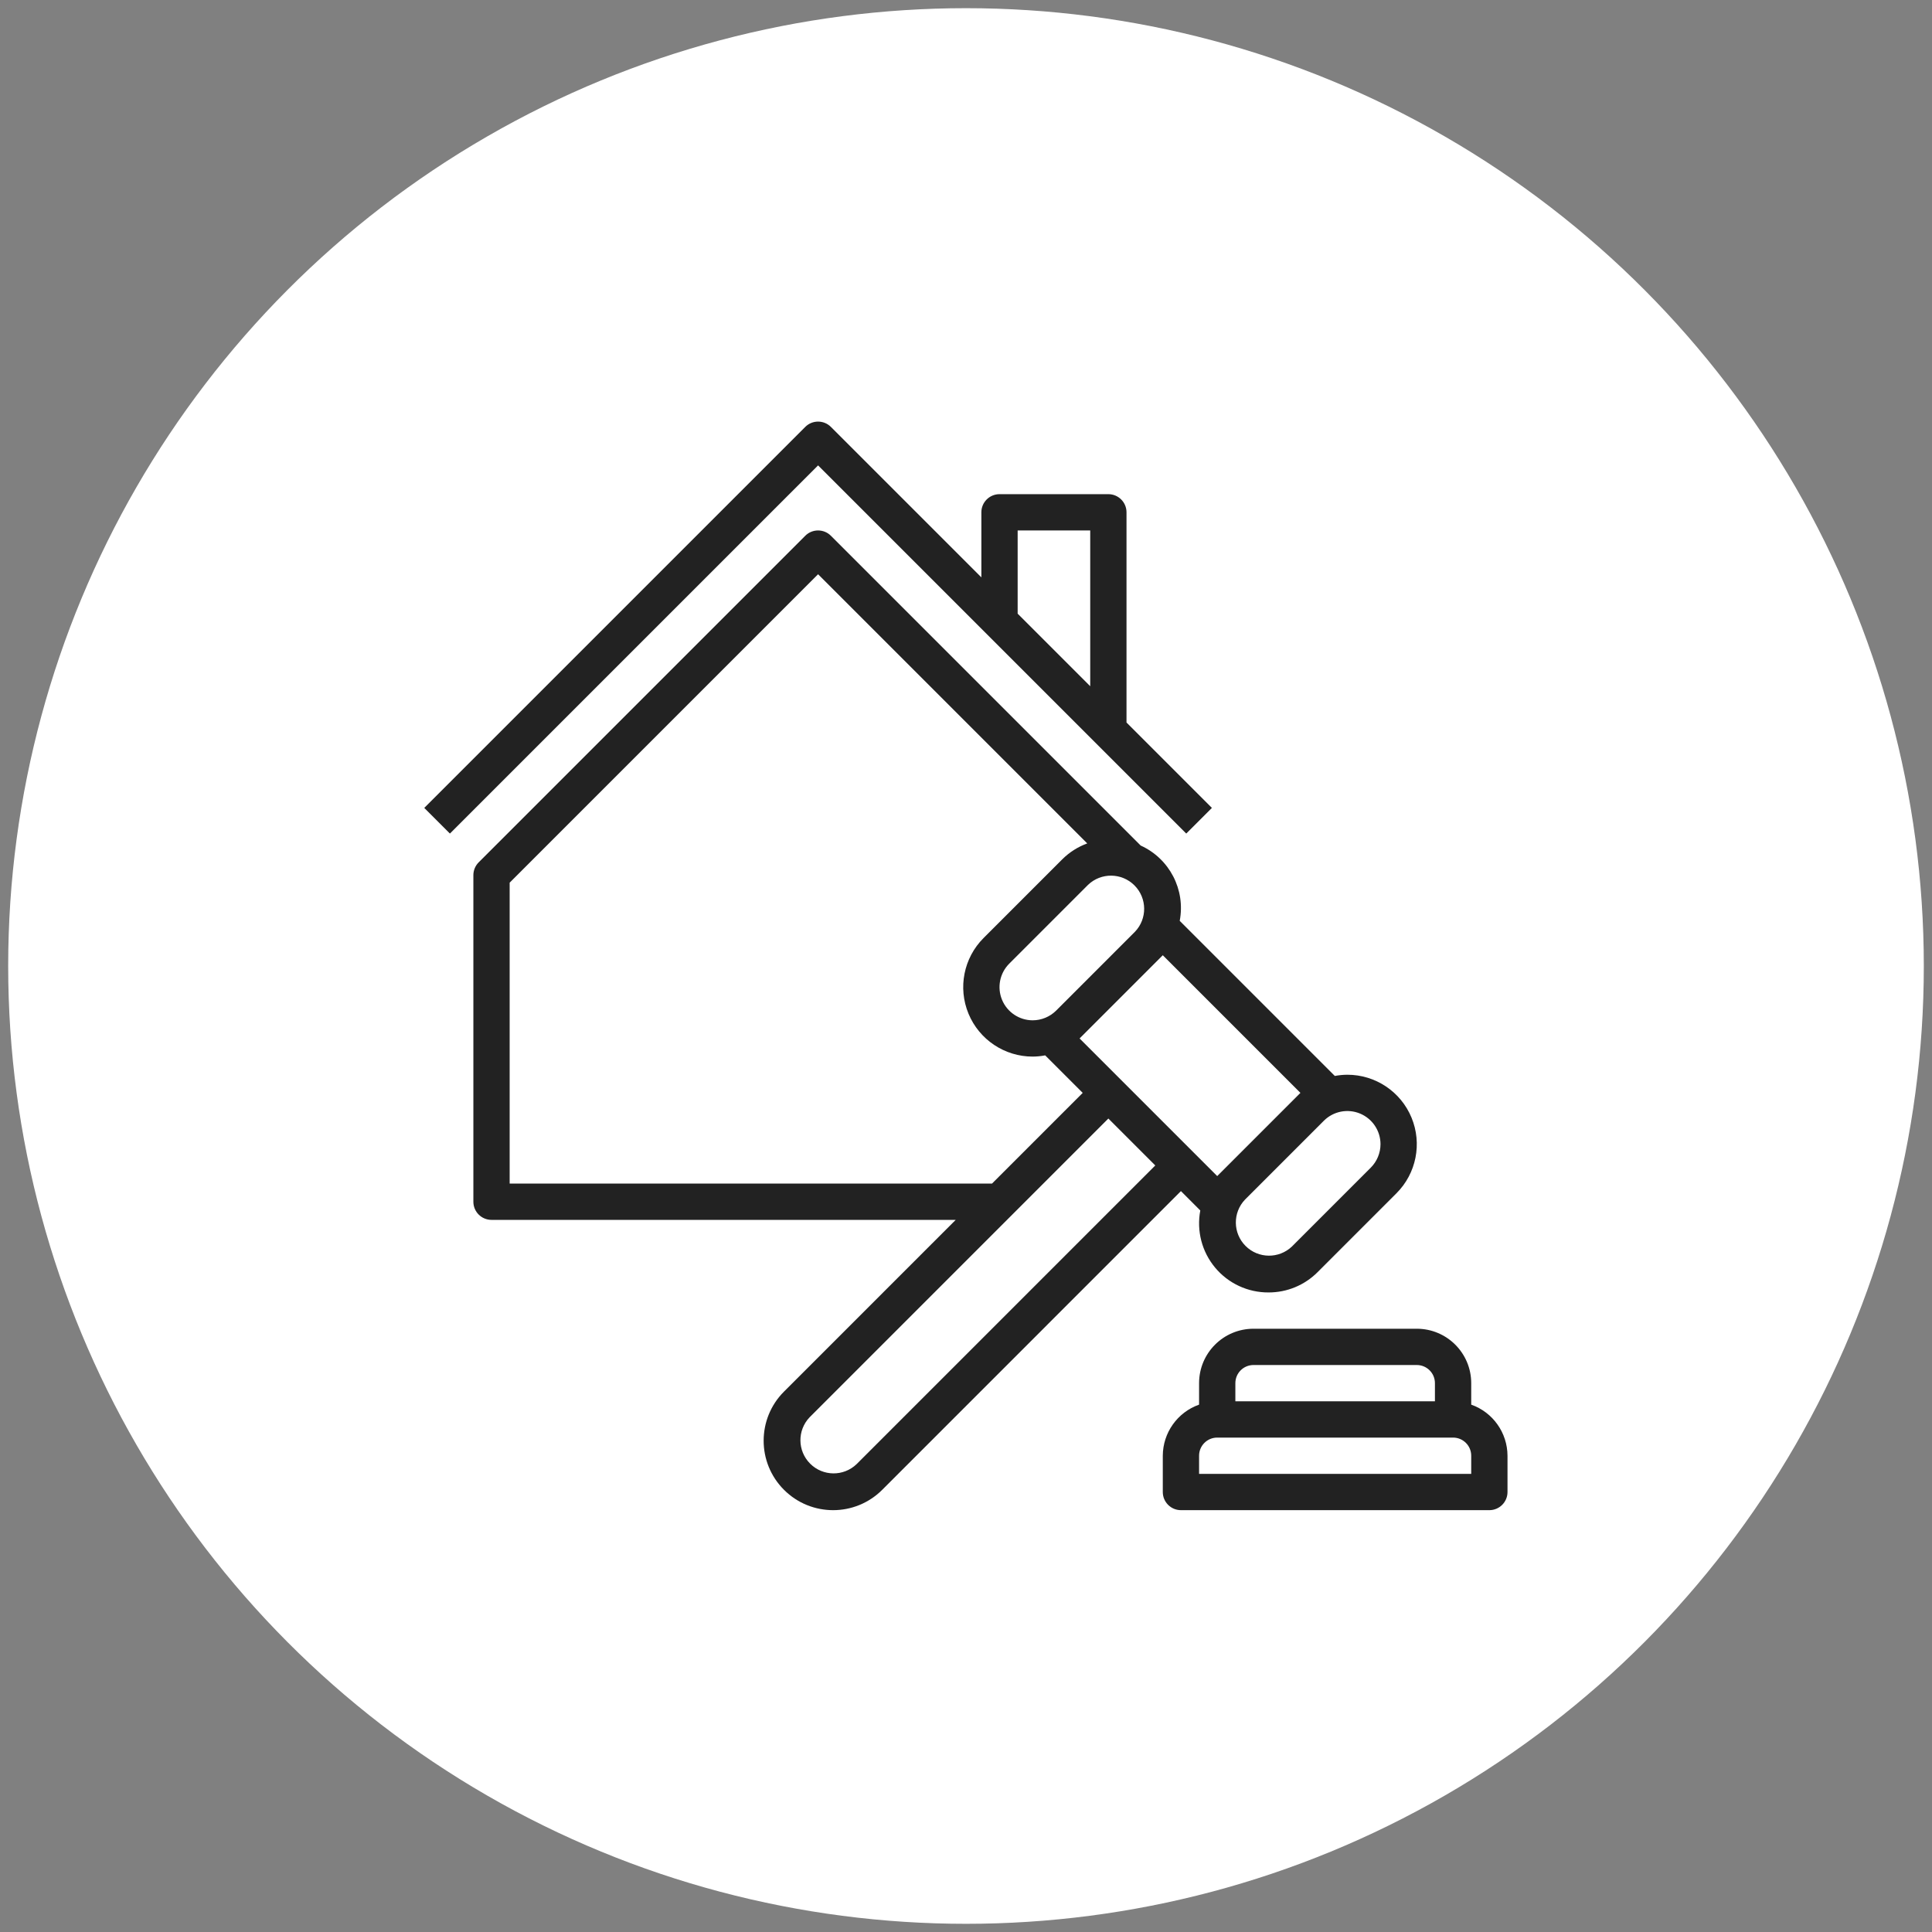 <?xml version="1.0" encoding="UTF-8" standalone="no"?>
<!-- Generator: Adobe Illustrator 19.0.0, SVG Export Plug-In . SVG Version: 6.00 Build 0)  -->

<svg
   xmlns:dc="http://purl.org/dc/elements/1.1/"
   xmlns:cc="http://creativecommons.org/ns#"
   xmlns:rdf="http://www.w3.org/1999/02/22-rdf-syntax-ns#"
   xmlns:svg="http://www.w3.org/2000/svg"
   xmlns="http://www.w3.org/2000/svg"
   xmlns:sodipodi="http://sodipodi.sourceforge.net/DTD/sodipodi-0.dtd"
   xmlns:inkscape="http://www.inkscape.org/namespaces/inkscape"
   version="1.1"
   id="Capa_1"
   x="0px"
   y="0px"
   viewBox="0 0 512 512"
   style="enable-background:new 0 0 512 512;"
   xml:space="preserve"
   width="512px"
   height="512px"
   inkscape:version="0.91 r13725"
   sodipodi:docname="3 - enchères_rond.svg"><rect x="0" y="0" width="512" height="512" fill="#808080" stroke="none"/><defs
   id="defs101" /><sodipodi:namedview
   pagecolor="#ffffff"
   bordercolor="#666666"
   borderopacity="1"
   objecttolerance="10"
   gridtolerance="10"
   guidetolerance="10"
   inkscape:pageopacity="0"
   inkscape:pageshadow="2"
   inkscape:window-width="1920"
   inkscape:window-height="1018"
   id="namedview99"
   showgrid="false"
   inkscape:zoom="0.4609375"
   inkscape:cx="-139.9322"
   inkscape:cy="251.66102"
   inkscape:window-x="-8"
   inkscape:window-y="-8"
   inkscape:window-maximized="1"
   inkscape:current-layer="Capa_1" />

























<circle
   style="opacity:1;fill:#ffffff;fill-opacity:1;stroke:none;stroke-opacity:1"
   id="path4281"
   cx="256"
   cy="256"
   r="253.831" />
<g
   transform="matrix(0.56,0,0,0.56,119.322,319.264)"
   id="g31" /><g
   transform="matrix(0.56,0,0,0.56,119.322,319.264)"
   id="g33" /><g
   transform="matrix(0.56,0,0,0.56,119.322,319.264)"
   id="g35" /><g
   transform="matrix(0.56,0,0,0.56,119.322,319.264)"
   id="g37" /><g
   transform="matrix(0.56,0,0,0.56,119.322,319.264)"
   id="g39" /><g
   transform="matrix(0.56,0,0,0.56,119.322,319.264)"
   id="g41" /><g
   transform="matrix(0.56,0,0,0.56,119.322,319.264)"
   id="g43" /><g
   transform="matrix(0.56,0,0,0.56,119.322,319.264)"
   id="g45" /><g
   transform="matrix(0.56,0,0,0.56,119.322,319.264)"
   id="g47" /><g
   transform="matrix(0.56,0,0,0.56,119.322,319.264)"
   id="g49" /><g
   transform="matrix(0.56,0,0,0.56,119.322,319.264)"
   id="g51" /><g
   transform="matrix(0.56,0,0,0.56,119.322,319.264)"
   id="g53" /><g
   transform="matrix(0.56,0,0,0.56,119.322,319.264)"
   id="g55" /><g
   transform="matrix(0.56,0,0,0.56,119.322,319.264)"
   id="g57" /><g
   transform="matrix(0.56,0,0,0.56,119.322,319.264)"
   id="g59" /><g
   transform="matrix(0.601,0,0,0.601,112.433,111.728)"
   id="g4142"><path
     style="fill:#222222"
     inkscape:connector-curvature="0"
     id="path4"
     d="m 336,181.652 11.312,-11.309 -37.656,-37.656 0,-92.688 c 0,-4.422 -3.582,-8 -8,-8 l -48,0 c -4.418,0 -8,3.578 -8,8 l 0,28.688 L 179.312,2.344 c -3.125,-3.125 -8.188,-3.125 -11.312,0 l -168,168 11.312,11.309 L 173.656,19.309 Z M 261.656,48 l 32,0 0,68.688 -32,-32 z m 0,0" /><path
     style="fill:#222222"
     inkscape:connector-curvature="0"
     id="path6"
     d="m 342.191,347.855 c -1.699,8.941 0.691,18.176 6.516,25.172 5.82,6.996 14.469,11.02 23.574,10.973 8.125,0.023 15.926,-3.207 21.656,-8.969 l 34.75,-34.754 c 8.762,-8.758 11.383,-21.93 6.641,-33.375 C 430.586,295.457 419.418,287.996 407.031,288 c -1.852,0.012 -3.699,0.191 -5.52,0.535 l -68.391,-68.395 c 2.617,-13.715 -4.496,-27.441 -17.219,-33.207 L 179.312,50.344 c -3.125,-3.125 -8.188,-3.125 -11.312,0 l -144,144 c -1.5,1.5 -2.344,3.531 -2.344,5.656 l 0,144 c 0,4.418 3.582,8 8,8 l 204.688,0 -75.719,75.719 c -11.961,11.961 -11.961,31.352 0,43.312 11.961,11.961 31.352,11.961 43.312,0 L 333.656,339.309 Z m 79.465,-29.234 c -0.008,3.879 -1.547,7.594 -4.281,10.344 l -34.75,34.754 c -5.746,5.504 -14.84,5.406 -20.469,-0.219 -5.629,-5.629 -5.727,-14.723 -0.219,-20.469 l 34.75,-34.754 c 4.188,-4.176 10.473,-5.422 15.938,-3.16 5.461,2.262 9.027,7.594 9.031,13.504 z m -96,-83.312 60.688,60.691 -0.969,0.965 -34.75,34.754 -0.969,0.969 -60.688,-60.688 0.969,-0.969 34.75,-34.754 z M 268.281,264 c -5.914,-0.008 -11.242,-3.57 -13.508,-9.035 -2.262,-5.461 -1.016,-11.75 3.164,-15.934 l 34.75,-34.754 c 5.746,-5.504 14.84,-5.406 20.469,0.223 5.629,5.625 5.727,14.719 0.219,20.465 l -34.75,34.754 c -2.75,2.734 -6.469,4.27 -10.344,4.281 z m -230.625,72 0,-132.691 136,-136 L 292.344,186 c -4.113,1.504 -7.855,3.879 -10.969,6.965 l -34.75,34.754 c -8.762,8.758 -11.383,21.93 -6.641,33.375 C 244.727,272.539 255.895,280 268.281,280 c 1.852,-0.012 3.699,-0.191 5.52,-0.539 L 290.344,296 l -40,40 z M 190.625,459.719 c -5.746,5.504 -14.84,5.406 -20.469,-0.219 -5.629,-5.629 -5.727,-14.723 -0.219,-20.469 L 301.656,307.309 322.344,328 Z m 0,0" /><path
     style="fill:#222222"
     inkscape:connector-curvature="0"
     id="path8"
     d="m 461.656,433.469 0,-9.469 c 0,-13.258 -10.746,-24 -24,-24 l -72,0 c -13.254,0 -24,10.742 -24,24 l 0,9.469 c -9.555,3.379 -15.957,12.395 -16,22.531 l 0,16 c 0,4.418 3.582,8 8,8 l 136,0 c 4.418,0 8,-3.582 8,-8 l 0,-16 c -0.043,-10.137 -6.445,-19.152 -16,-22.531 z m -104,-9.469 c 0,-4.422 3.582,-8 8,-8 l 72,0 c 4.418,0 8,3.578 8,8 l 0,8 -88,0 z m 104,40 -120,0 0,-8 c 0,-4.422 3.582,-8 8,-8 l 104,0 c 4.418,0 8,3.578 8,8 z m 0,0" /></g></svg>